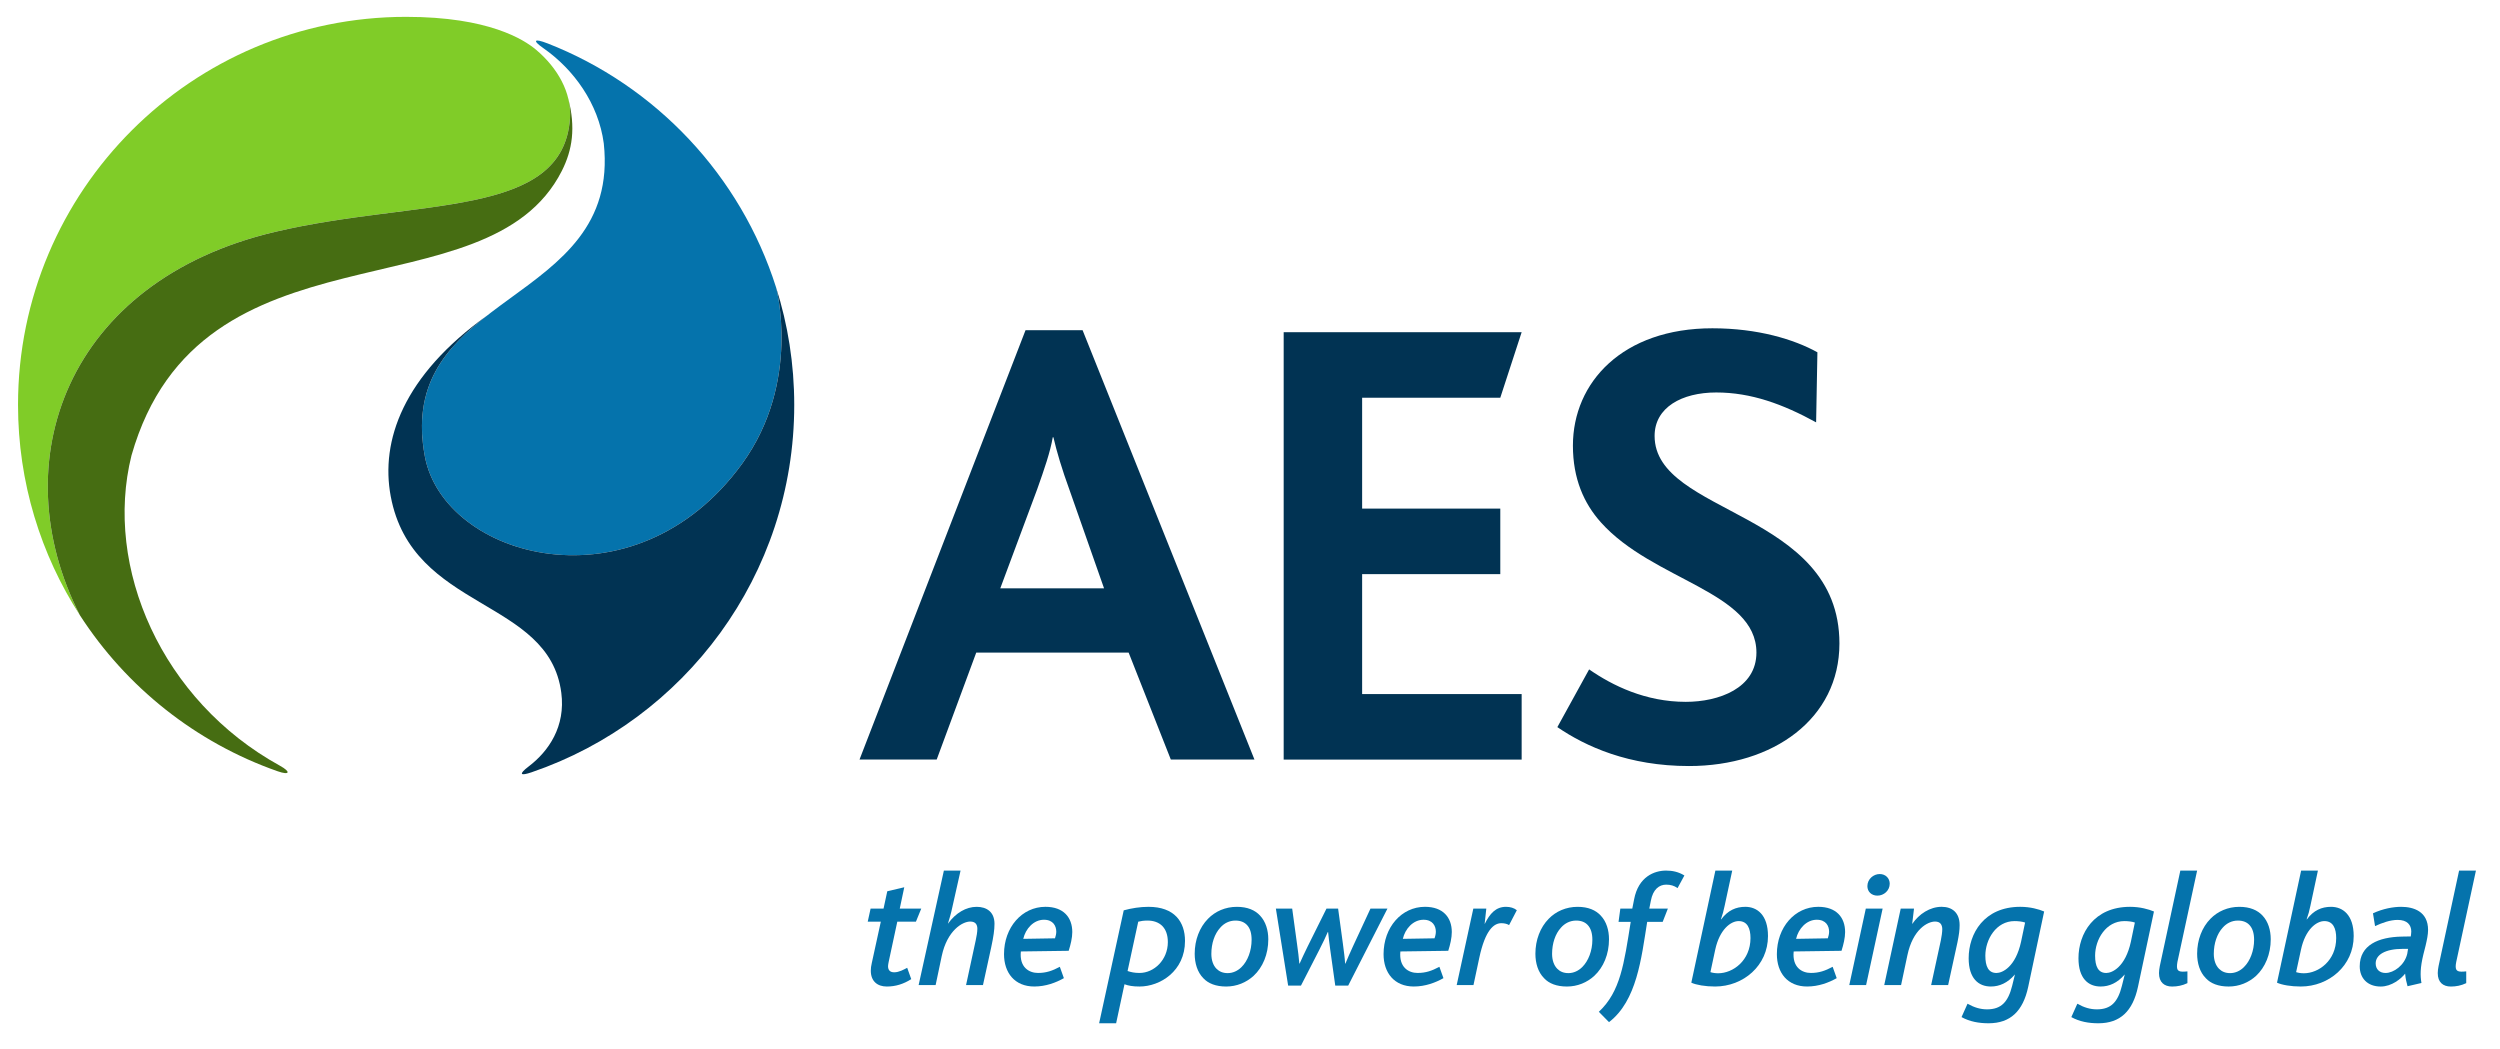 <?xml version="1.0" encoding="UTF-8" standalone="no"?>
<!-- Created with Inkscape (http://www.inkscape.org/) -->

<svg
   xmlns:dc="http://purl.org/dc/elements/1.1/"
   xmlns:cc="http://creativecommons.org/ns#"
   xmlns:rdf="http://www.w3.org/1999/02/22-rdf-syntax-ns#"
   xmlns:svg="http://www.w3.org/2000/svg"
   xmlns="http://www.w3.org/2000/svg"
   xmlns:sodipodi="http://sodipodi.sourceforge.net/DTD/sodipodi-0.dtd"
   xmlns:inkscape="http://www.inkscape.org/namespaces/inkscape"
   width="118.93"
   height="49.88"
   id="svg2"
   version="1.1"
   inkscape:version="0.47 r22583"
   sodipodi:docname="New document 1">
  <defs
     id="defs4">
    <inkscape:perspective
       sodipodi:type="inkscape:persp3d"
       inkscape:vp_x="0 : 526.18109 : 1"
       inkscape:vp_y="0 : 1000 : 0"
       inkscape:vp_z="744.09448 : 526.18109 : 1"
       inkscape:persp3d-origin="372.04724 : 350.78739 : 1"
       id="perspective10" />
    <clipPath
       id="clipPath3382"
       clipPathUnits="userSpaceOnUse">
      <path
         id="path3384"
         d="m 321.214,171.545 249.686,0 0,179.22 -249.686,0 0,-179.22 z" />
    </clipPath>
    <clipPath
       id="clipPath3050"
       clipPathUnits="userSpaceOnUse">
      <path
         id="path3052"
         d="m 0,774 0,-14.354 c 198.071,0.849 158.09,-26.484 435.6,-26.484 l 0,0 0,40.838 L 0,774 z" />
    </clipPath>
    <clipPath
       id="clipPath2996"
       clipPathUnits="userSpaceOnUse">
      <path
         id="path2998"
         d="m 0,774 0,-14.354 c 198.071,0.849 158.09,-26.484 435.6,-26.484 l 0,0 0,40.838 L 0,774 z" />
    </clipPath>
    <clipPath
       id="clipPath2980"
       clipPathUnits="userSpaceOnUse">
      <path
         id="path2982"
         d="M 0,0 612,0 612,792 0,792 0,0 z" />
    </clipPath>
    <clipPath
       id="clipPath2952"
       clipPathUnits="userSpaceOnUse">
      <path
         id="path2954"
         d="m 453.129,734.308 93.543,0 0,38.302 -93.543,0 0,-38.302 z" />
    </clipPath>
    <clipPath
       id="clipPath2844"
       clipPathUnits="userSpaceOnUse">
      <path
         id="path2846"
         d="M 0,792 612,792 612,0 0,0 0,792 z" />
    </clipPath>
    <inkscape:perspective
       id="perspective2824"
       inkscape:persp3d-origin="0.5 : 0.33333333 : 1"
       inkscape:vp_z="1 : 0.5 : 1"
       inkscape:vp_y="0 : 1000 : 0"
       inkscape:vp_x="0 : 0.5 : 1"
       sodipodi:type="inkscape:persp3d" />
  </defs>
  <sodipodi:namedview
     id="base"
     pagecolor="#ffffff"
     bordercolor="#666666"
     borderopacity="1.0"
     inkscape:pageopacity="0.0"
     inkscape:pageshadow="2"
     inkscape:zoom="5.8279492"
     inkscape:cx="55.631336"
     inkscape:cy="24.000892"
     inkscape:document-units="px"
     inkscape:current-layer="layer1"
     showgrid="false"
     inkscape:window-width="1680"
     inkscape:window-height="1000"
     inkscape:window-x="-8"
     inkscape:window-y="-8"
     inkscape:window-maximized="1" />
  <g
     inkscape:label="Layer 1"
     inkscape:groupmode="layer"
     id="layer1"
     transform="translate(1103.45,28.163)">
    <g
       transform="matrix(1.25,0,0,-1.25,-1052.564,-4.834)"
       id="g2856">
      <path
         id="path2858"
         style="fill:#013353;fill-opacity:1;fill-rule:nonzero;stroke:none"
         d="m 0,0 c -0.297,0.813 -0.494,1.481 -0.619,2.023 l -0.024,0 C -0.74,1.455 -0.963,0.813 -1.234,0.049 l -1.407,-3.777 3.95,0 L 0,0 z m 3.85,-10.244 -1.606,4.072 -5.799,0 -1.506,-4.072 -2.937,0 6.318,16.34 2.172,0 6.541,-16.34 -3.183,0 z" />
    </g>
    <g
       transform="matrix(1.25,0,0,-1.25,-1042.383,7.972)"
       id="g2860">
      <path
         id="path2862"
         style="fill:#013353;fill-opacity:1;fill-rule:nonzero;stroke:none"
         d="m 0,0 0,16.266 9.057,0 -0.813,-2.494 -5.258,0 0,-4.219 5.258,0 0,-2.494 -5.258,0 0,-4.565 6.071,0 L 9.057,0 0,0 z" />
    </g>
    <g
       transform="matrix(1.25,0,0,-1.25,-1023.101,8.279)"
       id="g2864">
      <path
         id="path2866"
         style="fill:#013353;fill-opacity:1;fill-rule:nonzero;stroke:none"
         d="m 0,0 c -2.295,0 -3.924,0.74 -5.01,1.481 l 1.209,2.197 c 0.889,-0.617 2.147,-1.235 3.678,-1.235 1.258,0 2.689,0.518 2.689,1.875 0,2.321 -3.949,2.741 -5.924,4.961 -0.64,0.717 -1.06,1.655 -1.06,2.914 0,2.418 1.9,4.467 5.307,4.467 1.726,0 3.109,-0.42 3.998,-0.914 L 4.838,13.08 c -1.26,0.691 -2.469,1.137 -3.801,1.137 -1.31,0 -2.346,-0.569 -2.346,-1.654 0,-3.012 7.034,-2.838 7.034,-7.899 C 5.725,1.801 3.209,0 0,0" />
    </g>
    <g
       transform="matrix(1.25,0,0,-1.25,-1059.878,15.684)"
       id="g2868">
      <path
         id="path2870"
         style="fill:#0573ac;fill-opacity:1;fill-rule:nonzero;stroke:none"
         d="m 0,0 -0.709,0 -0.326,-1.52 c -0.012,-0.068 -0.026,-0.123 -0.026,-0.173 0,-0.155 0.082,-0.233 0.235,-0.233 0.185,0 0.377,0.11 0.494,0.172 l 0.154,-0.432 c -0.297,-0.189 -0.599,-0.281 -0.931,-0.281 -0.356,0 -0.608,0.201 -0.608,0.602 0,0.092 0.012,0.185 0.037,0.289 L -1.336,0 l -0.498,0 0.109,0.498 0.493,0 0.142,0.66 0.647,0.153 -0.172,-0.813 0.818,0 L 0,0 z" />
    </g>
    <g
       transform="matrix(1.25,0,0,-1.25,-1056.294,16.893)"
       id="g2872">
      <path
         id="path2874"
         style="fill:#0573ac;fill-opacity:1;fill-rule:nonzero;stroke:none"
         d="m 0,0 -0.315,-1.445 -0.644,0 0.367,1.699 c 0.031,0.146 0.063,0.318 0.063,0.441 0,0.155 -0.063,0.278 -0.272,0.278 -0.295,0 -0.873,-0.338 -1.082,-1.305 l -0.234,-1.113 -0.647,0 0.961,4.357 0.635,0 L -1.483,1.51 C -1.525,1.299 -1.605,1.035 -1.648,0.898 l 0.005,0 c 0.29,0.401 0.684,0.635 1.088,0.635 0.383,0 0.678,-0.197 0.678,-0.646 C 0.123,0.658 0.086,0.4 0,0" />
    </g>
    <g
       transform="matrix(1.25,0,0,-1.25,-1053.787,15.591)"
       id="g2876">
      <path
         id="path2878"
         style="fill:#0573ac;fill-opacity:1;fill-rule:nonzero;stroke:none"
         d="m 0,0 c -0.395,0 -0.701,-0.346 -0.787,-0.727 l 1.207,0.02 c 0.029,0.078 0.049,0.178 0.049,0.252 C 0.469,-0.24 0.352,0 0,0 m 0.941,-1.182 -1.82,-0.025 c -0.062,-0.609 0.319,-0.818 0.652,-0.818 0.313,0 0.542,0.08 0.831,0.234 l 0.154,-0.432 c -0.301,-0.171 -0.69,-0.318 -1.127,-0.318 -0.744,0 -1.151,0.522 -1.151,1.231 0,1.021 0.684,1.802 1.577,1.802 0.689,0 1.021,-0.406 1.021,-0.961 0,-0.22 -0.062,-0.478 -0.137,-0.713" />
    </g>
    <g
       transform="matrix(1.25,0,0,-1.25,-1048.862,15.63)"
       id="g2880">
      <path
         id="path2882"
         style="fill:#0573ac;fill-opacity:1;fill-rule:nonzero;stroke:none"
         d="M 0,0 C -0.148,0 -0.26,-0.019 -0.352,-0.043 L -0.758,-1.92 c 0.129,-0.043 0.26,-0.074 0.455,-0.074 0.555,0 1.078,0.498 1.078,1.176 C 0.775,-0.277 0.469,0 0,0 m -0.303,-2.51 c -0.258,0 -0.418,0.03 -0.572,0.086 l -0.318,-1.484 -0.647,0 0.936,4.297 c 0.289,0.08 0.621,0.134 0.941,0.134 0.99,0 1.391,-0.572 1.391,-1.298 0,-1.151 -0.948,-1.735 -1.731,-1.735" />
    </g>
    <g
       transform="matrix(1.25,0,0,-1.25,-1044.131,15.838)"
       id="g2884">
      <path
         id="path2886"
         style="fill:#0573ac;fill-opacity:1;fill-rule:nonzero;stroke:none"
         d="m 0,0 c -0.1,0.104 -0.24,0.166 -0.438,0.166 -0.228,0 -0.431,-0.1 -0.578,-0.271 -0.214,-0.233 -0.338,-0.596 -0.338,-0.997 0,-0.234 0.067,-0.437 0.196,-0.566 0.105,-0.105 0.24,-0.166 0.426,-0.166 0.197,0 0.38,0.086 0.523,0.227 0.24,0.234 0.387,0.629 0.387,1.041 C 0.178,-0.32 0.123,-0.129 0,0 m 0.252,-1.939 c -0.277,-0.252 -0.641,-0.405 -1.041,-0.405 -0.393,0 -0.682,0.116 -0.867,0.313 -0.233,0.234 -0.332,0.578 -0.332,0.935 0,0.524 0.185,1.004 0.506,1.33 0.275,0.284 0.664,0.455 1.099,0.455 0.408,0 0.692,-0.128 0.881,-0.332 0.215,-0.228 0.315,-0.554 0.315,-0.904 0,-0.566 -0.209,-1.066 -0.561,-1.392" />
    </g>
    <g
       transform="matrix(1.25,0,0,-1.25,-1039.314,18.724)"
       id="g2888">
      <path
         id="path2890"
         style="fill:#0573ac;fill-opacity:1;fill-rule:nonzero;stroke:none"
         d="m 0,0 -0.492,0 -0.192,1.373 c -0.037,0.283 -0.062,0.475 -0.08,0.664 l -0.013,0 C -0.852,1.865 -0.955,1.639 -1.109,1.342 L -1.797,0 l -0.488,0 -0.467,2.93 0.621,0 0.186,-1.36 c 0.037,-0.283 0.068,-0.486 0.086,-0.732 l 0.011,0 c 0.08,0.178 0.172,0.381 0.303,0.646 l 0.719,1.446 0.443,0 0.18,-1.323 C -0.16,1.27 -0.129,1.053 -0.117,0.838 l 0.012,0 C -0.031,1.022 0.06,1.225 0.183,1.496 L 0.848,2.93 1.494,2.93 0,0 z" />
    </g>
    <g
       transform="matrix(1.25,0,0,-1.25,-1035.73,15.591)"
       id="g2892">
      <path
         id="path2894"
         style="fill:#0573ac;fill-opacity:1;fill-rule:nonzero;stroke:none"
         d="m 0,0 c -0.395,0 -0.701,-0.346 -0.787,-0.727 l 1.205,0.02 c 0.031,0.078 0.051,0.178 0.051,0.252 C 0.469,-0.24 0.35,0 0,0 m 0.941,-1.182 -1.822,-0.025 c -0.06,-0.609 0.32,-0.818 0.652,-0.818 0.315,0 0.543,0.08 0.833,0.234 l 0.154,-0.432 c -0.303,-0.171 -0.692,-0.318 -1.127,-0.318 -0.744,0 -1.152,0.522 -1.152,1.231 0,1.021 0.683,1.802 1.576,1.802 0.689,0 1.021,-0.406 1.021,-0.961 0,-0.22 -0.06,-0.478 -0.135,-0.713" />
    </g>
    <g
       transform="matrix(1.25,0,0,-1.25,-1031.66,15.845)"
       id="g2896">
      <path
         id="path2898"
         style="fill:#0573ac;fill-opacity:1;fill-rule:nonzero;stroke:none"
         d="m 0,0 c -0.086,0.055 -0.203,0.072 -0.295,0.072 -0.277,0 -0.609,-0.244 -0.838,-1.314 l -0.222,-1.041 -0.639,0 0.633,2.91 0.494,0 -0.063,-0.578 0.006,0 c 0.192,0.389 0.42,0.646 0.807,0.646 0.16,0 0.307,-0.043 0.412,-0.129 L 0,0 z" />
    </g>
    <g
       transform="matrix(1.25,0,0,-1.25,-1027.923,15.838)"
       id="g2900">
      <path
         id="path2902"
         style="fill:#0573ac;fill-opacity:1;fill-rule:nonzero;stroke:none"
         d="m 0,0 c -0.098,0.104 -0.24,0.166 -0.438,0.166 -0.226,0 -0.429,-0.1 -0.578,-0.271 -0.214,-0.233 -0.337,-0.596 -0.337,-0.997 0,-0.234 0.068,-0.437 0.197,-0.566 0.103,-0.105 0.238,-0.166 0.424,-0.166 0.197,0 0.38,0.086 0.523,0.227 0.24,0.234 0.389,0.629 0.389,1.041 C 0.18,-0.32 0.123,-0.129 0,0 m 0.252,-1.939 c -0.275,-0.252 -0.639,-0.405 -1.039,-0.405 -0.395,0 -0.684,0.116 -0.867,0.313 -0.235,0.234 -0.334,0.578 -0.334,0.935 0,0.524 0.185,1.004 0.506,1.33 0.275,0.284 0.664,0.455 1.101,0.455 0.406,0 0.69,-0.128 0.879,-0.332 0.217,-0.228 0.315,-0.554 0.315,-0.904 0,-0.566 -0.209,-1.066 -0.561,-1.392" />
    </g>
    <g
       transform="matrix(1.25,0,0,-1.25,-1023.645,14.085)"
       id="g2904">
      <path
         id="path2906"
         style="fill:#0573ac;fill-opacity:1;fill-rule:nonzero;stroke:none"
         d="m 0,0 c -0.135,0.094 -0.27,0.131 -0.432,0.131 -0.269,0 -0.503,-0.18 -0.584,-0.61 l -0.06,-0.302 0.707,0 -0.197,-0.504 -0.59,0 c -0.223,-1.397 -0.395,-3.004 -1.453,-3.817 l -0.387,0.393 c 0.824,0.771 0.959,1.83 1.213,3.424 l -0.463,0 0.068,0.504 0.455,0 0.069,0.351 c 0.166,0.873 0.781,1.096 1.216,1.096 0.235,0 0.463,-0.043 0.698,-0.186 L 0,0 z" />
    </g>
    <g
       transform="matrix(1.25,0,0,-1.25,-1020.737,15.655)"
       id="g2908">
      <path
         id="path2910"
         style="fill:#0573ac;fill-opacity:1;fill-rule:nonzero;stroke:none"
         d="m 0,0 c -0.301,0 -0.725,-0.313 -0.893,-1.088 l -0.183,-0.855 c 0.08,-0.026 0.183,-0.043 0.295,-0.043 0.566,0 1.23,0.486 1.23,1.341 C 0.449,-0.281 0.332,0 0,0 m -0.898,-2.49 c -0.375,0 -0.719,0.06 -0.905,0.146 l 0.916,4.266 0.641,0 L -0.535,0.58 C -0.572,0.394 -0.615,0.242 -0.676,0.068 l 0.012,0 c 0.252,0.34 0.561,0.475 0.916,0.475 0.443,0 0.863,-0.301 0.863,-1.113 0,-1.127 -0.943,-1.92 -2.013,-1.92" />
    </g>
    <g
       transform="matrix(1.25,0,0,-1.25,-1017.022,15.591)"
       id="g2912">
      <path
         id="path2914"
         style="fill:#0573ac;fill-opacity:1;fill-rule:nonzero;stroke:none"
         d="m 0,0 c -0.394,0 -0.701,-0.346 -0.787,-0.727 l 1.207,0.02 c 0.029,0.078 0.049,0.178 0.049,0.252 C 0.469,-0.24 0.352,0 0,0 m 0.941,-1.182 -1.82,-0.025 c -0.062,-0.609 0.319,-0.818 0.652,-0.818 0.313,0 0.542,0.08 0.831,0.234 l 0.154,-0.432 c -0.301,-0.171 -0.69,-0.318 -1.127,-0.318 -0.744,0 -1.15,0.522 -1.15,1.231 0,1.021 0.683,1.802 1.576,1.802 0.689,0 1.021,-0.406 1.021,-0.961 0,-0.22 -0.062,-0.478 -0.137,-0.713" />
    </g>
    <g
       transform="matrix(1.25,0,0,-1.25,-1014.136,14.444)"
       id="g2916">
      <path
         id="path2918"
         style="fill:#0573ac;fill-opacity:1;fill-rule:nonzero;stroke:none"
         d="m 0,0 c -0.228,0 -0.383,0.152 -0.383,0.361 0,0.272 0.235,0.461 0.469,0.461 0.229,0 0.381,-0.166 0.381,-0.369 C 0.467,0.19 0.24,0 0,0 m -0.432,-3.404 -0.64,0 0.629,2.91 0.64,0 -0.629,-2.91 z" />
    </g>
    <g
       transform="matrix(1.25,0,0,-1.25,-1010.327,16.653)"
       id="g2920">
      <path
         id="path2922"
         style="fill:#0573ac;fill-opacity:1;fill-rule:nonzero;stroke:none"
         d="m 0,0 -0.357,-1.637 -0.647,0 0.369,1.7 c 0.031,0.146 0.055,0.324 0.055,0.435 -0.006,0.16 -0.072,0.283 -0.276,0.283 -0.277,0 -0.843,-0.289 -1.052,-1.285 l -0.24,-1.133 -0.641,0 0.627,2.91 0.506,0 -0.069,-0.578 0.006,0 c 0.254,0.375 0.672,0.647 1.115,0.647 0.399,0 0.684,-0.223 0.684,-0.696 C 0.08,0.449 0.055,0.277 0,0" />
    </g>
    <g
       transform="matrix(1.25,0,0,-1.25,-1007.612,15.655)"
       id="g2924">
      <path
         id="path2926"
         style="fill:#0573ac;fill-opacity:1;fill-rule:nonzero;stroke:none"
         d="m 0,0 c -0.709,0 -1.113,-0.707 -1.113,-1.316 0,-0.407 0.115,-0.659 0.424,-0.659 0.226,0 0.726,0.229 0.935,1.188 L 0.4,-0.055 C 0.295,-0.018 0.135,0 0,0 M 0.518,-2.504 C 0.32,-3.428 -0.16,-3.889 -0.99,-3.889 c -0.363,0 -0.715,0.061 -1.029,0.235 l 0.228,0.509 c 0.26,-0.146 0.492,-0.214 0.744,-0.214 0.541,0 0.801,0.283 0.955,0.898 l 0.104,0.424 -0.006,0 c -0.272,-0.319 -0.586,-0.453 -0.91,-0.453 -0.469,0 -0.844,0.306 -0.844,1.076 0,0.935 0.584,1.957 1.963,1.957 0.383,0 0.707,-0.092 0.91,-0.178 L 0.518,-2.504 z" />
    </g>
    <g
       transform="matrix(1.25,0,0,-1.25,-1002.388,15.655)"
       id="g2928">
      <path
         id="path2930"
         style="fill:#0573ac;fill-opacity:1;fill-rule:nonzero;stroke:none"
         d="m 0,0 c -0.709,0 -1.115,-0.707 -1.115,-1.316 0,-0.407 0.117,-0.659 0.425,-0.659 0.227,0 0.727,0.229 0.936,1.188 l 0.152,0.732 C 0.295,-0.018 0.135,0 0,0 m 0.516,-2.504 c -0.198,-0.924 -0.676,-1.385 -1.508,-1.385 -0.364,0 -0.713,0.061 -1.028,0.235 l 0.229,0.509 c 0.258,-0.146 0.49,-0.214 0.744,-0.214 0.541,0 0.801,0.283 0.953,0.898 l 0.106,0.424 -0.006,0 C -0.266,-2.356 -0.58,-2.49 -0.906,-2.49 c -0.467,0 -0.842,0.306 -0.842,1.076 0,0.935 0.584,1.957 1.963,1.957 0.381,0 0.707,-0.092 0.91,-0.178 L 0.516,-2.504 z" />
    </g>
    <g
       transform="matrix(1.25,0,0,-1.25,-999.866,17.601)"
       id="g2932">
      <path
         id="path2934"
         style="fill:#0573ac;fill-opacity:1;fill-rule:nonzero;stroke:none"
         d="m 0,0 c -0.012,-0.066 -0.017,-0.123 -0.017,-0.172 0,-0.191 0.109,-0.215 0.398,-0.185 l 0,-0.448 c -0.195,-0.093 -0.387,-0.129 -0.584,-0.129 -0.295,0 -0.498,0.159 -0.498,0.51 0,0.08 0.012,0.172 0.031,0.27 l 0.781,3.632 0.639,0 L 0,0 z" />
    </g>
    <g
       transform="matrix(1.25,0,0,-1.25,-996.443,15.838)"
       id="g2936">
      <path
         id="path2938"
         style="fill:#0573ac;fill-opacity:1;fill-rule:nonzero;stroke:none"
         d="m 0,0 c -0.098,0.104 -0.24,0.166 -0.438,0.166 -0.226,0 -0.429,-0.1 -0.578,-0.271 -0.214,-0.233 -0.338,-0.596 -0.338,-0.997 0,-0.234 0.069,-0.437 0.198,-0.566 0.105,-0.105 0.24,-0.166 0.424,-0.166 0.197,0 0.382,0.086 0.523,0.227 0.24,0.234 0.389,0.629 0.389,1.041 C 0.18,-0.32 0.123,-0.129 0,0 m 0.254,-1.939 c -0.277,-0.252 -0.641,-0.405 -1.041,-0.405 -0.395,0 -0.684,0.116 -0.867,0.313 -0.235,0.234 -0.334,0.578 -0.334,0.935 0,0.524 0.185,1.004 0.506,1.33 0.277,0.284 0.664,0.455 1.101,0.455 0.406,0 0.69,-0.128 0.881,-0.332 0.215,-0.228 0.313,-0.554 0.313,-0.904 0,-0.566 -0.21,-1.066 -0.559,-1.392" />
    </g>
    <g
       transform="matrix(1.25,0,0,-1.25,-992.874,15.655)"
       id="g2940">
      <path
         id="path2942"
         style="fill:#0573ac;fill-opacity:1;fill-rule:nonzero;stroke:none"
         d="m 0,0 c -0.301,0 -0.725,-0.313 -0.891,-1.088 l -0.185,-0.855 c 0.08,-0.026 0.185,-0.043 0.295,-0.043 0.566,0 1.23,0.486 1.23,1.341 C 0.449,-0.281 0.332,0 0,0 m -0.898,-2.49 c -0.375,0 -0.721,0.06 -0.905,0.146 l 0.918,4.266 0.639,0 L -0.533,0.58 C -0.57,0.394 -0.613,0.242 -0.676,0.068 l 0.012,0 c 0.252,0.34 0.56,0.475 0.916,0.475 0.443,0 0.863,-0.301 0.863,-1.113 0,-1.127 -0.943,-1.92 -2.013,-1.92" />
    </g>
    <g
       transform="matrix(1.25,0,0,-1.25,-989.133,16.976)"
       id="g2944">
      <path
         id="path2946"
         style="fill:#0573ac;fill-opacity:1;fill-rule:nonzero;stroke:none"
         d="m 0,0 c -0.69,0 -1.041,-0.229 -1.041,-0.555 0,-0.222 0.148,-0.363 0.375,-0.363 0.309,0 0.721,0.289 0.826,0.727 C 0.172,-0.117 0.185,-0.057 0.191,0 L 0,0 z M 0.856,0.111 0.775,-0.209 C 0.652,-0.715 0.652,-1.016 0.701,-1.299 L 0.172,-1.422 c -0.037,0.129 -0.08,0.307 -0.092,0.479 -0.154,-0.196 -0.512,-0.491 -0.93,-0.491 -0.503,0 -0.798,0.319 -0.798,0.768 0,0.812 0.712,1.115 1.599,1.133 l 0.344,0.006 c 0.006,0.062 0.019,0.129 0.019,0.185 0,0.258 -0.16,0.444 -0.517,0.444 -0.289,0 -0.592,-0.112 -0.862,-0.235 l -0.079,0.486 c 0.38,0.178 0.775,0.247 1.07,0.247 0.48,0 1.027,-0.178 1.027,-0.881 0,-0.172 -0.043,-0.381 -0.097,-0.608" />
    </g>
    <g
       id="g2948"
       transform="matrix(1.25,0,0,-1.25,-1669.005,938.401)">
      <g
         clip-path="url(#clipPath2952)"
         id="g2950">
        <g
           transform="translate(545.922,736.64)"
           id="g2956">
          <path
             id="path2958"
             style="fill:#0573ac;fill-opacity:1;fill-rule:nonzero;stroke:none"
             d="m 0,0 c -0.014,-0.066 -0.02,-0.123 -0.02,-0.172 0,-0.191 0.112,-0.215 0.401,-0.185 l 0,-0.448 c -0.197,-0.093 -0.387,-0.129 -0.584,-0.129 -0.297,0 -0.5,0.159 -0.5,0.51 0,0.08 0.012,0.172 0.031,0.27 l 0.781,3.632 0.641,0 L 0,0 z" />
        </g>
        <g
           transform="translate(455.485,749.836)"
           id="g2960">
          <path
             id="path2962"
             style="fill:#80cc28;fill-opacity:1;fill-rule:nonzero;stroke:none"
             d="m 0,0 c -1.488,2.307 -2.355,5.057 -2.355,8.006 0,8.158 6.613,14.768 14.769,14.768 3.15,0 4.488,-0.868 4.947,-1.253 0.811,-0.683 1.356,-1.628 1.291,-2.601 C 18.396,15.086 12.898,15.875 7.445,14.596 -0.512,12.73 -2.98,5.838 0,0" />
        </g>
        <g
           transform="translate(474.065,769.527)"
           id="g2964">
          <path
             id="path2966"
             style="fill:#466d12;fill-opacity:1;fill-rule:nonzero;stroke:none"
             d="m 0,0 c 0.299,-1.141 0.16,-1.99 -0.24,-2.781 -2.84,-5.602 -13.766,-1.674 -16.377,-10.828 -1.061,-4.262 1.15,-9.334 5.65,-11.809 0.424,-0.234 0.377,-0.373 -0.086,-0.211 -3.121,1.094 -5.762,3.205 -7.527,5.938 -2.981,5.838 -0.512,12.73 7.445,14.595 5.453,1.28 10.951,0.491 11.207,4.325 C 0.09,-0.512 0.064,-0.252 0,0" />
        </g>
      </g>
    </g>
    <path
       d="m -1077.412,-26.103 c 5.164,2.019 9.194,6.294 10.881,11.611 0,0 1.216,4.482 -1.611,8.384 -5.12,7.059 -14.201,4.513 -15.1,-0.356 -1.458,-7.886 9.355,-7.103 8.515,-14.876 -0.251,-1.894 -1.427,-3.52 -2.868,-4.527 -0.552,-0.384 -0.44,-0.476 0.182,-0.235"
       style="fill:#0573ac;fill-opacity:1;fill-rule:nonzero;stroke:none"
       id="path2970" />
    <g
       transform="matrix(1.25,0,0,-1.25,-1078.159,8.575)"
       id="g2972">
      <path
         id="path2974"
         style="fill:#013353;fill-opacity:1;fill-rule:nonzero;stroke:none"
         d="m 0,0 c -0.428,-0.147 -0.514,-0.084 -0.111,0.223 0.759,0.576 1.408,1.521 1.24,2.802 -0.471,3.625 -5.672,3.094 -6.492,7.479 -0.393,2.105 0.463,4.582 3.675,6.883 C -3.275,16.15 -4.565,14.723 -4.066,12.031 -3.348,8.137 3.918,6.1 8.014,11.746 10.275,14.867 9.303,18.453 9.303,18.453 9.752,17.043 9.994,15.539 9.994,13.98 9.994,7.494 5.813,1.986 0,0" />
    </g>
  </g>
</svg>
